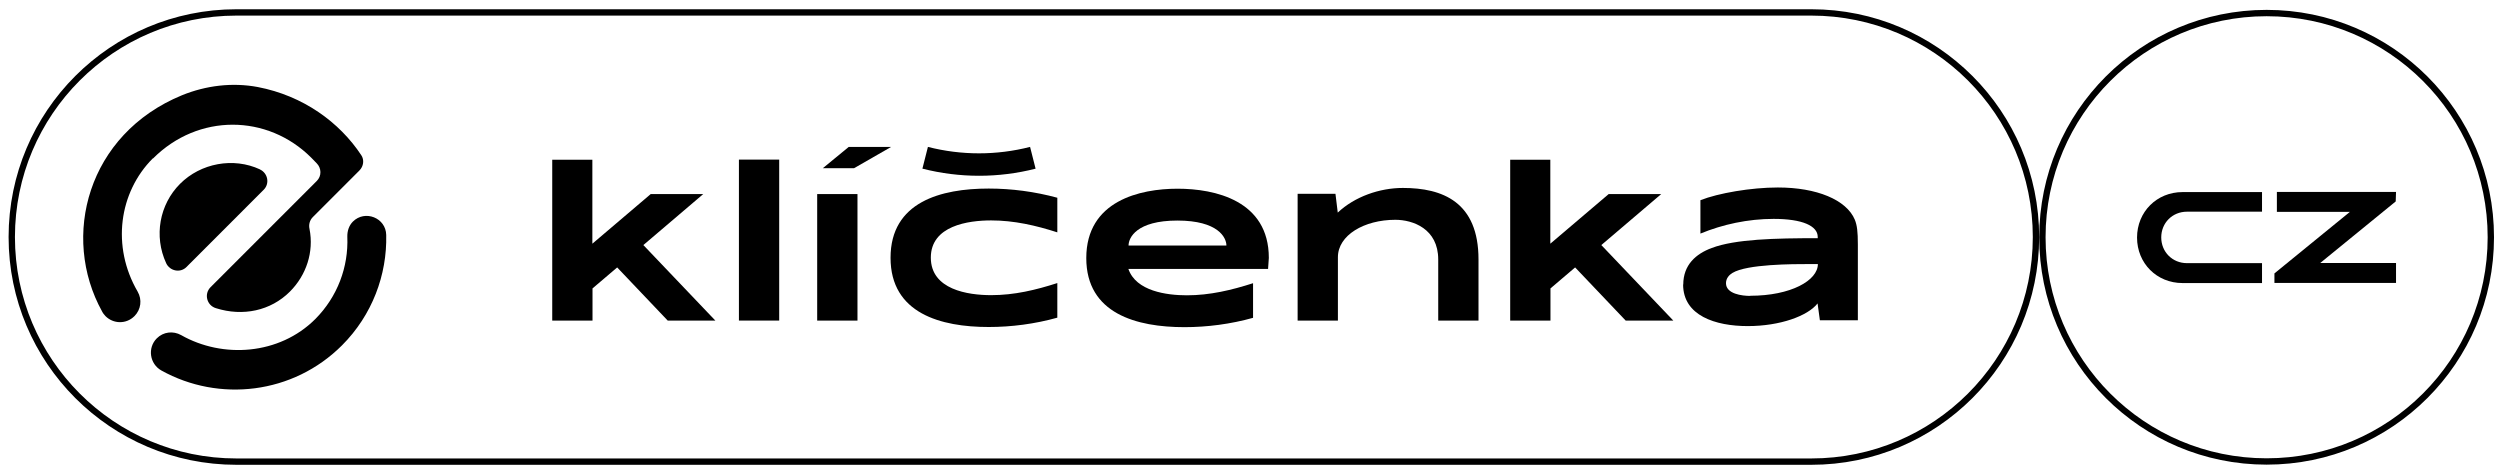 <svg width="197" height="37" viewBox="0 0 197 37" fill="none" xmlns="http://www.w3.org/2000/svg">
<g clip-path="url(#clip0_91_1487)">
<path d="M20.489 13.349C18.39 12.372 15.819 12.855 14.19 14.484C12.561 16.113 12.114 18.611 13.092 20.735C13.381 21.363 14.214 21.532 14.697 21.037L20.779 14.954C21.274 14.46 21.105 13.639 20.477 13.349H20.489Z" fill="black"/>
<path d="M27.816 17.453C27.502 17.766 27.357 18.201 27.369 18.66C27.466 21.037 26.597 23.378 24.847 25.14C22.011 27.976 17.545 28.266 14.275 26.407C13.647 26.057 12.875 26.142 12.356 26.661C11.608 27.409 11.789 28.676 12.718 29.195C17.256 31.718 23.097 31.066 26.947 27.216C29.336 24.826 30.507 21.652 30.434 18.515C30.41 17.163 28.757 16.511 27.804 17.465L27.816 17.453Z" fill="black"/>
<path d="M12.066 12.481C15.614 8.933 21.069 8.969 24.533 12.432C24.678 12.577 24.823 12.722 24.955 12.867C25.329 13.241 25.366 13.868 24.955 14.267L16.592 22.63C16.061 23.161 16.29 24.066 17.014 24.284C19.138 24.959 21.335 24.489 22.843 22.98C24.135 21.689 24.75 19.854 24.388 18.032C24.316 17.706 24.4 17.356 24.654 17.103L28.322 13.434C28.648 13.108 28.721 12.601 28.467 12.227C26.753 9.633 23.893 7.545 20.309 6.857C18.306 6.483 16.23 6.736 14.335 7.508C6.889 10.574 4.777 18.648 8.047 24.549C8.12 24.694 8.216 24.802 8.313 24.911C8.928 25.527 9.942 25.563 10.594 24.911C11.113 24.392 11.209 23.608 10.847 22.98C8.772 19.42 9.375 15.148 12.042 12.481H12.066Z" fill="black"/>
<path d="M43.504 12.589H46.678V19.203L51.276 15.293H55.415L50.697 19.311L56.369 25.261H52.615L48.633 21.073L46.69 22.727V25.261H43.516V12.589H43.504Z" fill="black"/>
<path d="M58.227 12.577H61.401V25.261H58.227V12.577Z" fill="black"/>
<path d="M64.394 15.293H67.569V25.261H64.394V15.293ZM66.869 11.576H70.224L67.303 13.253H64.841L66.881 11.576H66.869Z" fill="black"/>
<path d="M70.175 20.313C70.175 15.908 74.145 14.858 77.911 14.858C79.709 14.858 81.543 15.1 83.317 15.582V18.31C81.64 17.767 79.902 17.369 78.104 17.369C76.305 17.369 73.349 17.779 73.349 20.301C73.349 22.823 76.269 23.258 78.104 23.258C79.938 23.258 81.628 22.848 83.317 22.305V25.032C81.555 25.527 79.697 25.768 77.911 25.768C74.145 25.768 70.175 24.706 70.175 20.313Z" fill="black"/>
<path d="M85.599 20.337C85.599 15.812 89.847 14.87 92.791 14.87C95.736 14.87 99.984 15.799 99.984 20.325L99.924 21.194H88.917C89.521 22.944 91.934 23.27 93.528 23.27C95.338 23.27 97.052 22.859 98.741 22.316V25.044C96.979 25.539 95.121 25.78 93.335 25.78C89.569 25.78 85.599 24.718 85.599 20.337ZM96.641 19.348C96.641 18.732 96.002 17.38 92.779 17.38C89.557 17.38 88.93 18.732 88.93 19.348H96.641Z" fill="black"/>
<path d="M102.241 15.269H105.234L105.415 16.753C106.743 15.498 108.71 14.81 110.544 14.81C113.67 14.81 116.506 15.908 116.506 20.446V25.261H113.332V20.446C113.332 18.02 111.329 17.32 109.953 17.32C107.491 17.32 105.427 18.539 105.427 20.265V25.261H102.253V15.269H102.241Z" fill="black"/>
<path d="M118.991 12.589H122.165V19.203L126.763 15.293H130.903L126.184 19.311L131.856 25.261H128.103L124.12 21.073L122.177 22.727V25.261H119.003V12.589H118.991Z" fill="black"/>
<path d="M132.641 22.425C132.641 20.869 133.643 20 134.886 19.541C136.744 18.841 139.882 18.769 143.237 18.769V18.672C143.237 17.803 142.042 17.248 139.761 17.248C137.746 17.248 135.743 17.682 133.993 18.407V15.776C135.393 15.22 137.987 14.774 140.087 14.774H140.099C143.153 14.774 145.494 15.739 146.158 17.308C146.339 17.755 146.399 18.25 146.399 19.275V25.237H143.406L143.225 23.91C142.453 24.899 140.268 25.696 137.722 25.696C135.175 25.696 132.629 24.875 132.629 22.413L132.641 22.425ZM137.915 23.306C141.125 23.306 143.249 22.099 143.249 20.808H142.573C141.294 20.808 137.661 20.808 136.515 21.508C136.274 21.653 136.008 21.918 136.008 22.317C136.008 23.162 137.275 23.318 137.927 23.318L137.915 23.306Z" fill="black"/>
<path d="M81.616 13.289C78.683 14.038 75.618 14.038 72.686 13.289C72.83 12.722 72.975 12.143 73.12 11.576C75.763 12.252 78.527 12.252 81.17 11.576C81.314 12.143 81.459 12.722 81.604 13.289H81.616Z" fill="black"/>
<path d="M142.73 0.979H18.631C8.853 0.979 0.927 8.903 0.927 18.678C0.927 28.452 8.853 36.376 18.631 36.376H142.73C152.508 36.376 160.435 28.452 160.435 18.678C160.435 8.903 152.508 0.979 142.73 0.979Z" stroke="black" stroke-width="0.5" stroke-miterlimit="10"/>
<path d="M178.247 15.112V16.681H172.334C171.187 16.681 170.306 17.562 170.306 18.708C170.306 19.855 171.187 20.736 172.334 20.736H178.247V22.305H171.984C169.956 22.305 168.399 20.748 168.399 18.72C168.399 16.693 169.956 15.136 171.984 15.136H178.247V15.112Z" fill="black"/>
<path d="M188.807 15.112L188.783 15.872L182.833 20.724H188.807V22.293H179.225V21.544L185.174 16.693H179.418V15.124H188.795L188.807 15.112Z" fill="black"/>
<path d="M178.61 36.364C188.367 36.364 196.278 28.454 196.278 18.696C196.278 8.938 188.367 1.028 178.61 1.028C168.852 1.028 160.941 8.938 160.941 18.696C160.941 28.454 168.852 36.364 178.61 36.364Z" stroke="black" stroke-width="0.5" stroke-miterlimit="10"/>
</g>
<defs>
<clipPath id="clip0_91_1487">
<rect width="195.954" height="36" fill="white" transform="translate(0.625 0.678)"/>
</clipPath>
</defs>
</svg>
